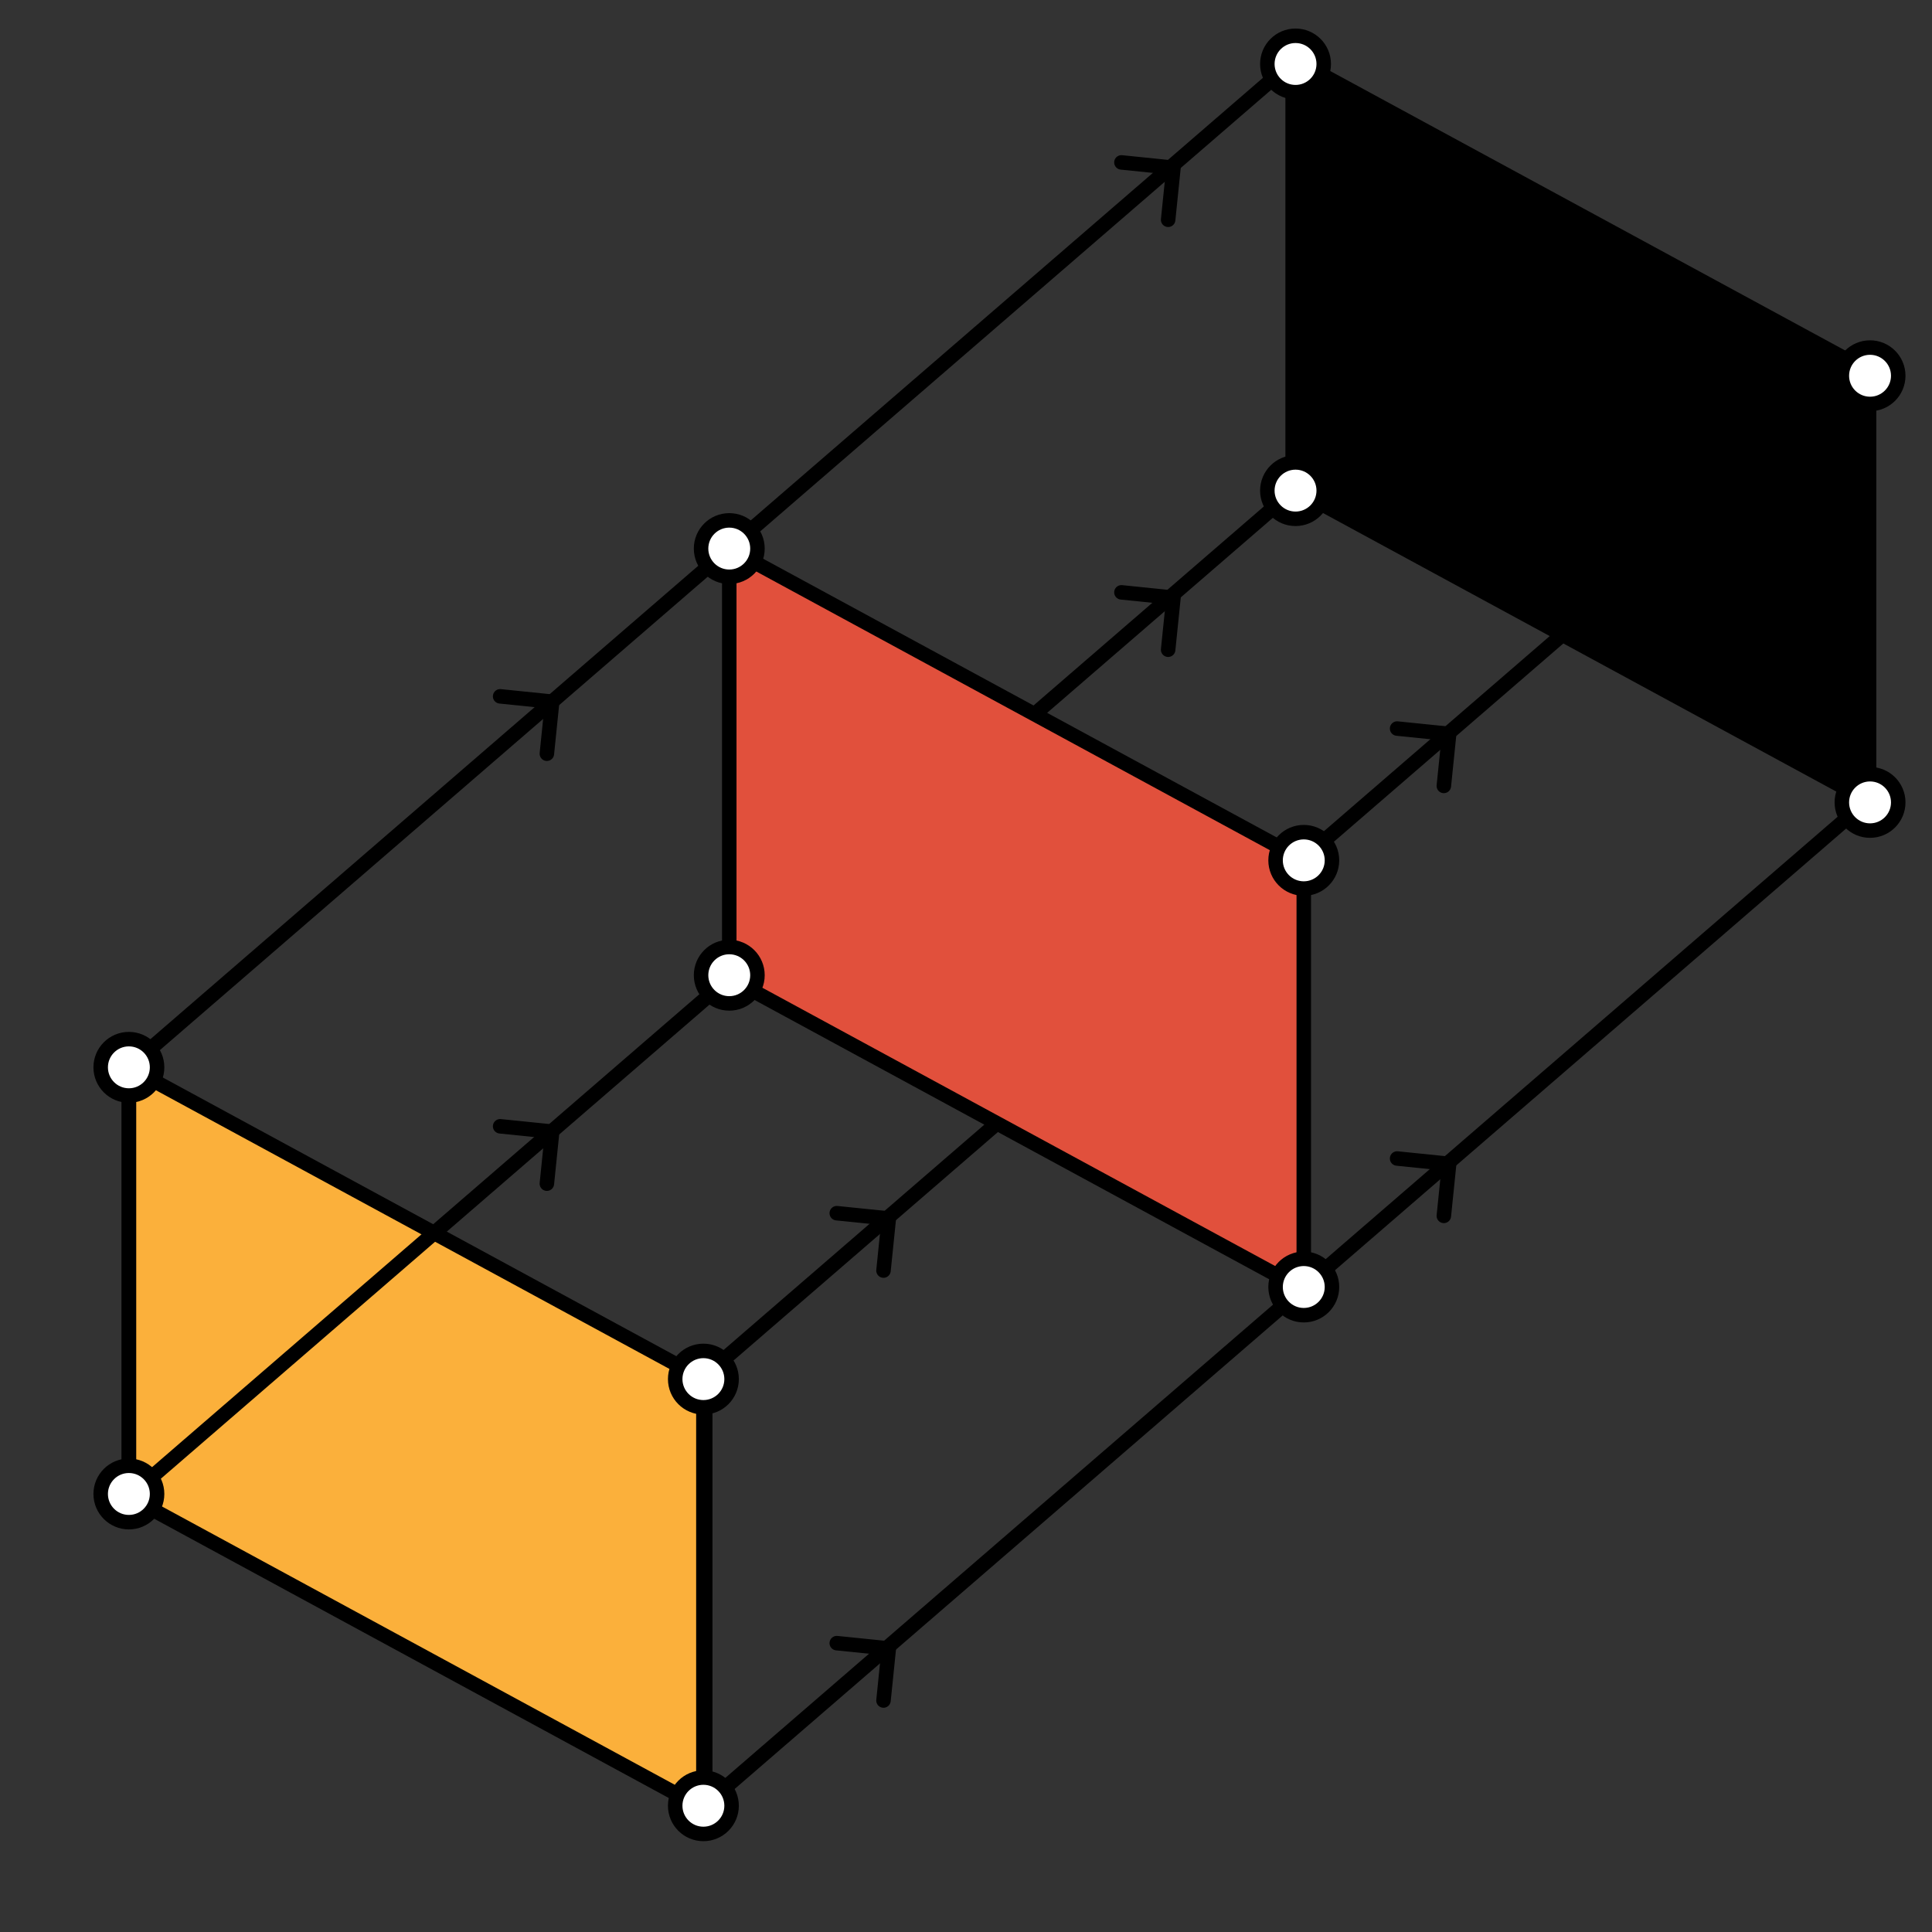<svg xmlns="http://www.w3.org/2000/svg" viewBox="0 0 200 200"><rect x="0" y="0" width="200" height="200" fill="#333333" stroke="none"/><defs><style>.a{isolation:isolate;}.b{fill:#fbb03b;}.b,.c,.d,.e,.f,.g{stroke:#000;stroke-linejoin:round;stroke-width:1.5px;}.b,.d,.e{mix-blend-mode:multiply;}.c,.g{fill:none;}.d{fill:#e1503c;}.f{fill:#fff;}.g{stroke-linecap:round;}</style></defs><g class="a"><polygon class="b" points="72.815 187.22 13.342 154.944 13.342 110.49 72.815 142.765 72.815 187.22"/><polygon class="c" points="133.813 50.844 13.342 154.944 13.342 110.49 133.813 6.389 133.813 50.844"/><polygon class="c" points="193.476 82.736 73.005 186.836 73.005 142.381 193.476 38.281 193.476 82.736"/><polygon class="d" points="134.966 133.519 75.493 101.244 75.493 56.789 134.966 89.064 134.966 133.519"/><polygon class="e" points="193.476 82.928 134.003 50.652 134.003 6.197 193.476 38.473 193.476 82.928"/><circle class="f" cx="13.342" cy="110.49" r="2.919"/><circle class="f" cx="13.342" cy="154.655" r="2.919"/><circle class="f" cx="72.815" cy="142.765" r="2.919"/><circle class="f" cx="72.815" cy="186.93" r="2.919"/><circle class="f" cx="75.493" cy="56.789" r="2.919"/><circle class="f" cx="75.493" cy="100.954" r="2.919"/><circle class="f" cx="134.966" cy="89.064" r="2.919"/><circle class="f" cx="134.966" cy="133.23" r="2.919"/><circle class="f" cx="134.113" cy="6.623" r="2.919"/><circle class="f" cx="134.113" cy="50.788" r="2.919"/><circle class="f" cx="193.586" cy="38.898" r="2.919"/><circle class="f" cx="193.586" cy="83.064" r="2.919"/><polyline class="g" points="86.622 170.098 92.01 170.648 91.459 176.036"/><polyline class="g" points="86.622 125.589 92.01 126.14 91.459 131.528"/><polyline class="g" points="144.628 119.928 150.017 120.479 149.466 125.867"/><polyline class="g" points="144.628 75.42 150.017 75.97 149.466 81.358"/><polyline class="g" points="116.089 61.32 121.477 61.871 120.926 67.259"/><polyline class="g" points="116.089 16.812 121.477 17.363 120.926 22.751"/><polyline class="g" points="51.774 116.593 57.162 117.144 56.612 122.532"/><polyline class="g" points="51.774 72.085 57.162 72.636 56.612 78.024"/></g></svg>